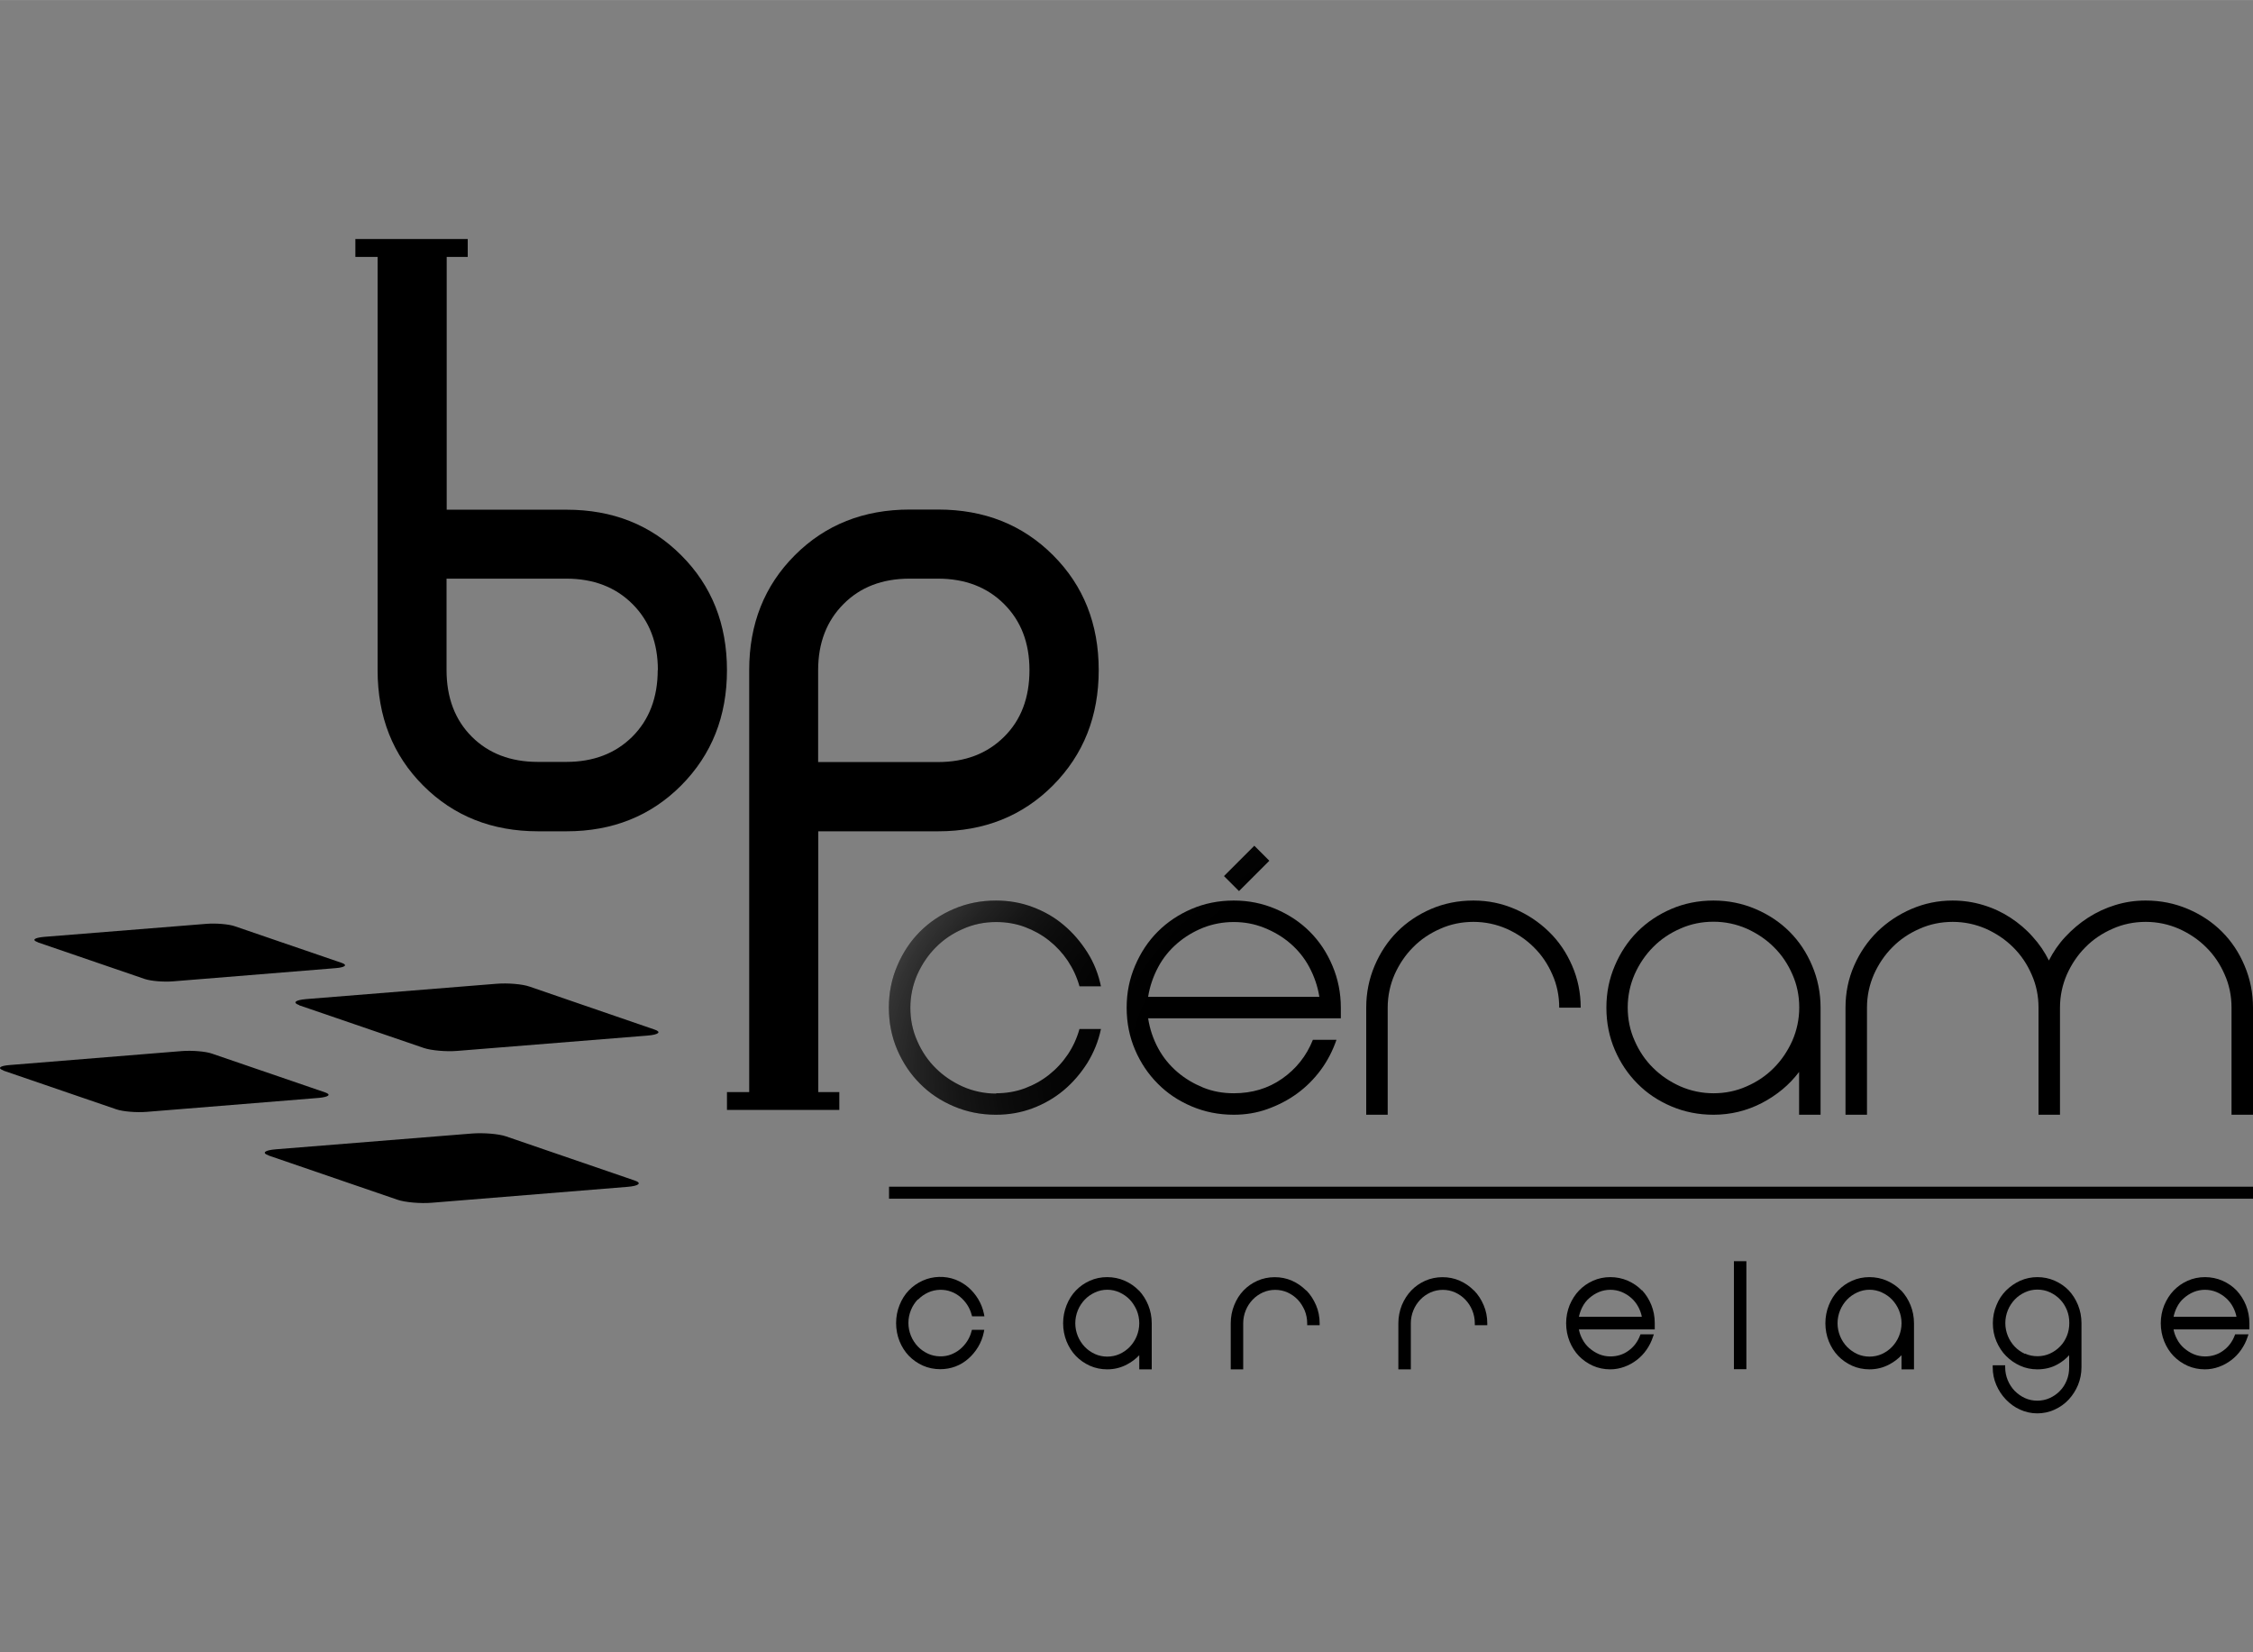 <?xml version="1.0" encoding="UTF-8"?>
<svg xmlns="http://www.w3.org/2000/svg" width="52.92mm" height="38.81mm" xmlns:xlink="http://www.w3.org/1999/xlink" viewBox="0 0 150 110">
  <rect x="0" y="0" width="150" height="110" fill="#808080" stroke="none"/>
  <defs>
    <style>
      .cls-1 {
        fill: url(#radial-gradient);
      }

      .cls-2 {
        isolation: isolate;
      }

      .cls-3 {
        mix-blend-mode: lighten;
        opacity: .58;
      }
    </style>
    <radialGradient id="radial-gradient" cx="117.77" cy="71.27" fx="117.77" fy="71.27" r="62.26" gradientTransform="translate(0 36.47) scale(1 .49)" gradientUnits="userSpaceOnUse">
      <stop offset=".44" stop-color="#fff" stop-opacity="0"/>
      <stop offset=".68" stop-color="#fff" stop-opacity="0"/>
      <stop offset=".76" stop-color="#fff" stop-opacity=".03"/>
      <stop offset=".82" stop-color="#fff" stop-opacity=".08"/>
      <stop offset=".87" stop-color="#fff" stop-opacity=".15"/>
      <stop offset=".91" stop-color="#fff" stop-opacity=".23"/>
      <stop offset=".95" stop-color="#fff" stop-opacity=".34"/>
      <stop offset=".98" stop-color="#fff" stop-opacity=".46"/>
      <stop offset="1" stop-color="#fff" stop-opacity=".54"/>
    </radialGradient>
  </defs>
  <g class="cls-2">
    <g id="Calque_1" data-name="Calque 1">
      <g>
        <g>
          <g>
            <path d="M66.32,72.78c.68,0,1.32-.11,1.91-.33.59-.22,1.13-.52,1.61-.9.48-.38.9-.83,1.25-1.35.35-.52.61-1.09.78-1.7h1.43c-.17.82-.48,1.57-.91,2.27-.44.69-.96,1.3-1.57,1.81-.61.51-1.3.91-2.07,1.2-.77.29-1.58.43-2.44.43-1.01,0-1.94-.19-2.81-.56-.87-.37-1.62-.87-2.25-1.51-.64-.64-1.14-1.39-1.51-2.25-.37-.86-.56-1.8-.56-2.81s.19-1.92.56-2.79c.37-.87.87-1.63,1.51-2.27.64-.64,1.39-1.14,2.25-1.51.86-.37,1.8-.56,2.81-.56.86,0,1.67.14,2.44.43.77.29,1.46.68,2.07,1.2.61.51,1.13,1.12,1.57,1.81.44.69.74,1.45.91,2.27h-1.43c-.17-.61-.43-1.17-.78-1.7-.35-.52-.77-.97-1.25-1.35-.48-.38-1.02-.68-1.61-.9-.59-.22-1.23-.33-1.91-.33-.78,0-1.52.15-2.21.46-.69.3-1.3.71-1.81,1.23-.51.51-.92,1.12-1.23,1.81-.3.69-.46,1.43-.46,2.21s.15,1.52.46,2.21c.3.69.71,1.3,1.23,1.81.51.51,1.12.92,1.81,1.23.69.3,1.43.46,2.21.46Z"/>
            <path d="M82.14,72.78c1.22,0,2.29-.32,3.22-.97.93-.65,1.62-1.51,2.05-2.59h1.57c-.25.72-.59,1.39-1.04,2-.45.61-.97,1.13-1.57,1.57-.6.44-1.26.78-1.98,1.04-.72.26-1.47.38-2.25.38-1.01,0-1.94-.19-2.81-.56-.87-.37-1.62-.87-2.25-1.51-.64-.64-1.14-1.39-1.51-2.25-.37-.86-.56-1.8-.56-2.81s.19-1.92.56-2.79c.37-.87.87-1.63,1.51-2.27.64-.64,1.39-1.14,2.25-1.51.86-.37,1.8-.56,2.81-.56s1.92.19,2.79.56c.87.37,1.63.87,2.27,1.51.64.64,1.14,1.39,1.51,2.27.37.87.56,1.81.56,2.79v.71h-12.83c.11.72.34,1.39.67,2,.33.61.76,1.13,1.27,1.57.51.44,1.09.78,1.72,1.04.64.26,1.32.38,2.04.38ZM82.14,61.38c-.72,0-1.4.13-2.04.38-.64.26-1.21.6-1.72,1.04-.51.44-.94.96-1.27,1.58-.33.62-.56,1.28-.67,1.98h11.4c-.11-.7-.34-1.36-.67-1.98-.33-.62-.76-1.14-1.27-1.58-.51-.44-1.09-.78-1.74-1.04-.65-.26-1.32-.38-2.02-.38ZM83.51,56.3l1,1-2.02,2.02-1-1,2.02-2.02Z"/>
            <path d="M98.11,59.95c.97,0,1.88.19,2.74.56.86.37,1.61.87,2.27,1.51.66.64,1.17,1.39,1.55,2.27.38.87.57,1.81.57,2.79h-1.43c0-.78-.15-1.52-.46-2.21-.3-.69-.71-1.3-1.23-1.81-.51-.51-1.12-.92-1.81-1.23-.69-.3-1.43-.46-2.21-.46s-1.52.15-2.21.46c-.69.3-1.3.71-1.81,1.23-.51.51-.92,1.12-1.23,1.81-.3.69-.46,1.43-.46,2.21v7.13h-1.43v-7.13c0-.99.19-1.92.56-2.79.37-.87.87-1.63,1.51-2.27.64-.64,1.39-1.14,2.25-1.51.86-.37,1.8-.56,2.81-.56Z"/>
            <path d="M114.08,59.95c.99,0,1.92.19,2.79.56.87.37,1.63.87,2.27,1.51.64.64,1.14,1.39,1.51,2.27.37.87.56,1.81.56,2.79v7.13h-1.43v-2.85c-.65.86-1.47,1.54-2.48,2.07-1.01.52-2.08.78-3.22.78-1.01,0-1.94-.19-2.81-.56-.87-.37-1.62-.87-2.25-1.51-.64-.64-1.14-1.39-1.51-2.25-.37-.86-.56-1.8-.56-2.81s.19-1.92.56-2.79c.37-.87.87-1.63,1.51-2.27.64-.64,1.39-1.14,2.25-1.51.86-.37,1.8-.56,2.81-.56ZM114.08,72.78c.78,0,1.52-.15,2.21-.46.69-.3,1.3-.71,1.81-1.23.51-.51.92-1.12,1.23-1.81.3-.69.46-1.43.46-2.21s-.15-1.52-.46-2.21c-.3-.69-.71-1.3-1.23-1.81-.51-.51-1.12-.92-1.81-1.23-.69-.3-1.43-.46-2.21-.46s-1.52.15-2.21.46c-.69.3-1.3.71-1.81,1.23-.51.51-.92,1.12-1.23,1.81-.3.69-.46,1.43-.46,2.21s.15,1.52.46,2.21c.3.69.71,1.3,1.23,1.81.51.51,1.12.92,1.81,1.23.69.3,1.43.46,2.21.46Z"/>
            <path d="M142.87,59.95c.99,0,1.92.19,2.79.56.87.37,1.63.87,2.27,1.51.64.64,1.14,1.39,1.51,2.27.37.87.56,1.81.56,2.79v7.13h-1.43v-7.13c0-.78-.15-1.52-.46-2.21-.3-.69-.71-1.3-1.23-1.81-.51-.51-1.12-.92-1.81-1.23-.69-.3-1.43-.46-2.21-.46s-1.52.15-2.21.46c-.69.3-1.3.71-1.81,1.23-.51.51-.92,1.12-1.23,1.81-.3.69-.46,1.43-.46,2.21v7.13h-1.43v-7.13c0-.78-.15-1.52-.46-2.21-.3-.69-.71-1.3-1.23-1.81-.51-.51-1.12-.92-1.81-1.23-.69-.3-1.43-.46-2.21-.46s-1.52.15-2.21.46c-.69.3-1.3.71-1.81,1.23-.51.51-.92,1.12-1.23,1.81-.3.69-.46,1.43-.46,2.21v7.13h-1.43v-7.13c0-.99.19-1.92.57-2.79.38-.87.9-1.63,1.55-2.27.66-.64,1.41-1.14,2.27-1.51.86-.37,1.77-.56,2.74-.56.7,0,1.38.1,2.04.3.66.2,1.26.48,1.81.84.55.36,1.05.78,1.48,1.27.44.48.8,1.01,1.08,1.58.29-.57.65-1.1,1.1-1.58.45-.48.95-.91,1.51-1.27.56-.36,1.16-.64,1.81-.84.65-.2,1.31-.3,2-.3Z"/>
          </g>
          <g class="cls-3">
            <path class="cls-1" d="M66.32,72.78c.68,0,1.32-.11,1.91-.33.59-.22,1.13-.52,1.61-.9.48-.38.9-.83,1.25-1.35.35-.52.61-1.09.78-1.7h1.43c-.17.82-.48,1.57-.91,2.27-.44.69-.96,1.3-1.57,1.81-.61.51-1.3.91-2.07,1.2-.77.29-1.58.43-2.44.43-1.01,0-1.94-.19-2.81-.56-.87-.37-1.62-.87-2.25-1.51-.64-.64-1.14-1.39-1.51-2.25-.37-.86-.56-1.8-.56-2.81s.19-1.92.56-2.79c.37-.87.87-1.63,1.51-2.27.64-.64,1.39-1.14,2.25-1.51.86-.37,1.8-.56,2.81-.56.86,0,1.67.14,2.44.43.77.29,1.46.68,2.07,1.2.61.51,1.13,1.12,1.57,1.81.44.69.74,1.45.91,2.27h-1.43c-.17-.61-.43-1.17-.78-1.7-.35-.52-.77-.97-1.25-1.35-.48-.38-1.02-.68-1.61-.9-.59-.22-1.23-.33-1.91-.33-.78,0-1.52.15-2.21.46-.69.3-1.3.71-1.81,1.23-.51.51-.92,1.12-1.23,1.81-.3.69-.46,1.43-.46,2.21s.15,1.52.46,2.21c.3.69.71,1.3,1.23,1.81.51.51,1.12.92,1.81,1.23.69.3,1.43.46,2.21.46Z"/>
            <path class="cls-1" d="M82.14,72.78c1.22,0,2.29-.32,3.22-.97.93-.65,1.62-1.51,2.05-2.59h1.57c-.25.72-.59,1.39-1.04,2-.45.61-.97,1.13-1.57,1.57-.6.44-1.26.78-1.98,1.04-.72.26-1.47.38-2.25.38-1.01,0-1.94-.19-2.81-.56-.87-.37-1.62-.87-2.25-1.51-.64-.64-1.14-1.39-1.51-2.25-.37-.86-.56-1.8-.56-2.81s.19-1.92.56-2.79c.37-.87.87-1.63,1.51-2.27.64-.64,1.39-1.14,2.25-1.51.86-.37,1.8-.56,2.81-.56s1.92.19,2.79.56c.87.37,1.63.87,2.27,1.51.64.64,1.14,1.39,1.51,2.27.37.87.56,1.81.56,2.79v.71h-12.83c.11.72.34,1.39.67,2,.33.61.76,1.13,1.27,1.57.51.44,1.09.78,1.72,1.04.64.26,1.32.38,2.04.38ZM82.14,61.38c-.72,0-1.4.13-2.04.38-.64.26-1.21.6-1.72,1.04-.51.44-.94.96-1.27,1.58-.33.62-.56,1.28-.67,1.98h11.4c-.11-.7-.34-1.36-.67-1.98-.33-.62-.76-1.14-1.27-1.58-.51-.44-1.09-.78-1.74-1.04-.65-.26-1.32-.38-2.02-.38ZM83.51,56.3l1,1-2.02,2.02-1-1,2.02-2.02Z"/>
            <path class="cls-1" d="M98.11,59.95c.97,0,1.88.19,2.74.56.86.37,1.61.87,2.27,1.51.66.64,1.17,1.39,1.55,2.27.38.87.57,1.81.57,2.79h-1.43c0-.78-.15-1.52-.46-2.21-.3-.69-.71-1.3-1.23-1.81-.51-.51-1.12-.92-1.81-1.23-.69-.3-1.43-.46-2.21-.46s-1.52.15-2.21.46c-.69.3-1.3.71-1.81,1.23-.51.51-.92,1.12-1.23,1.81-.3.69-.46,1.43-.46,2.21v7.13h-1.43v-7.13c0-.99.19-1.92.56-2.79.37-.87.87-1.63,1.51-2.27.64-.64,1.39-1.14,2.25-1.51.86-.37,1.8-.56,2.81-.56Z"/>
            <path class="cls-1" d="M114.08,59.95c.99,0,1.92.19,2.79.56.87.37,1.63.87,2.27,1.51.64.64,1.14,1.39,1.51,2.27.37.87.56,1.81.56,2.79v7.13h-1.43v-2.85c-.65.86-1.47,1.54-2.48,2.07-1.01.52-2.08.78-3.22.78-1.01,0-1.94-.19-2.81-.56-.87-.37-1.62-.87-2.25-1.51-.64-.64-1.14-1.39-1.51-2.25-.37-.86-.56-1.8-.56-2.81s.19-1.92.56-2.79c.37-.87.87-1.63,1.51-2.27.64-.64,1.39-1.14,2.25-1.51.86-.37,1.8-.56,2.81-.56ZM114.08,72.78c.78,0,1.52-.15,2.21-.46.69-.3,1.3-.71,1.81-1.23.51-.51.92-1.12,1.23-1.81.3-.69.46-1.43.46-2.21s-.15-1.52-.46-2.21c-.3-.69-.71-1.3-1.23-1.81-.51-.51-1.12-.92-1.81-1.23-.69-.3-1.43-.46-2.21-.46s-1.52.15-2.21.46c-.69.3-1.3.71-1.81,1.23-.51.51-.92,1.12-1.23,1.81-.3.69-.46,1.43-.46,2.21s.15,1.52.46,2.21c.3.69.71,1.3,1.23,1.81.51.51,1.12.92,1.81,1.23.69.3,1.43.46,2.21.46Z"/>
            <path class="cls-1" d="M142.87,59.95c.99,0,1.92.19,2.79.56.87.37,1.63.87,2.27,1.51.64.64,1.14,1.39,1.51,2.27.37.87.56,1.81.56,2.79v7.13h-1.43v-7.13c0-.78-.15-1.52-.46-2.21-.3-.69-.71-1.3-1.23-1.81-.51-.51-1.12-.92-1.81-1.23-.69-.3-1.43-.46-2.21-.46s-1.52.15-2.21.46c-.69.3-1.3.71-1.81,1.23-.51.51-.92,1.12-1.23,1.81-.3.69-.46,1.43-.46,2.21v7.13h-1.43v-7.13c0-.78-.15-1.52-.46-2.21-.3-.69-.71-1.3-1.23-1.81-.51-.51-1.12-.92-1.81-1.23-.69-.3-1.43-.46-2.21-.46s-1.52.15-2.21.46c-.69.3-1.3.71-1.81,1.23-.51.51-.92,1.12-1.23,1.81-.3.69-.46,1.43-.46,2.21v7.13h-1.43v-7.13c0-.99.19-1.92.57-2.79.38-.87.9-1.63,1.55-2.27.66-.64,1.41-1.14,2.27-1.51.86-.37,1.77-.56,2.74-.56.7,0,1.38.1,2.04.3.66.2,1.26.48,1.81.84.55.36,1.05.78,1.48,1.27.44.48.8,1.01,1.08,1.58.29-.57.65-1.1,1.1-1.58.45-.48.95-.91,1.51-1.27.56-.36,1.16-.64,1.81-.84.65-.2,1.31-.3,2-.3Z"/>
          </g>
        </g>
        <g>
          <g>
            <path d="M62.61,90.44c.27,0,.52-.05.76-.14.23-.09.45-.21.64-.37.19-.16.36-.34.5-.56.14-.22.24-.45.31-.7h.56c-.07.34-.19.65-.36.93-.17.29-.38.53-.62.75-.24.21-.51.38-.82.49-.3.12-.63.18-.96.18-.4,0-.77-.08-1.11-.23-.34-.15-.64-.36-.89-.62-.25-.26-.45-.57-.6-.93-.15-.36-.22-.74-.22-1.16s.07-.79.22-1.15c.15-.36.35-.67.6-.93.25-.26.55-.47.89-.62.34-.15.71-.23,1.11-.23.34,0,.66.06.96.18.3.12.58.28.82.49.24.21.45.46.62.75.17.29.29.6.36.93h-.56c-.07-.25-.17-.48-.31-.7-.14-.22-.3-.4-.5-.56-.19-.16-.4-.28-.64-.37-.23-.09-.49-.13-.76-.13-.31,0-.6.06-.87.19-.27.13-.51.29-.72.51-.2.21-.36.46-.48.75-.12.29-.18.59-.18.91s.06.62.18.91c.12.29.28.53.48.75.2.21.44.38.72.5.27.13.57.19.87.19Z"/>
            <path d="M73.72,85.15c.39,0,.76.08,1.11.23.35.15.64.36.9.62.25.26.45.57.6.93.15.36.22.74.22,1.15v2.94h-.56v-1.17c-.26.35-.58.64-.98.85-.4.22-.82.32-1.27.32-.4,0-.77-.08-1.11-.23-.34-.15-.64-.36-.89-.62-.25-.26-.45-.57-.6-.93-.15-.36-.22-.74-.22-1.16s.07-.79.22-1.15c.15-.36.35-.67.6-.93.25-.26.55-.47.89-.62.34-.15.71-.23,1.11-.23ZM73.72,90.44c.31,0,.6-.06.87-.19.27-.13.51-.29.72-.5.2-.21.36-.46.49-.75.12-.29.18-.59.18-.91s-.06-.62-.18-.91c-.12-.29-.28-.53-.49-.75-.2-.21-.44-.38-.72-.51-.27-.13-.57-.19-.87-.19s-.6.06-.87.19c-.27.13-.51.29-.72.51-.2.21-.36.46-.48.75-.12.29-.18.59-.18.91s.06.62.18.91c.12.29.28.53.48.75.2.21.44.38.72.5.27.13.57.19.87.19Z"/>
            <path d="M84.89,85.15c.38,0,.74.08,1.08.23.34.15.64.36.9.62s.46.57.61.93c.15.36.23.74.23,1.15h-.56c0-.32-.06-.62-.18-.91-.12-.29-.28-.53-.49-.75-.2-.21-.44-.38-.72-.51-.27-.13-.57-.19-.87-.19s-.6.06-.87.19c-.27.13-.51.29-.72.51-.2.21-.36.46-.48.75-.12.29-.18.59-.18.91v2.94h-.56v-2.94c0-.41.07-.79.22-1.15.15-.36.35-.67.6-.93.25-.26.55-.47.89-.62.34-.15.71-.23,1.11-.23Z"/>
            <path d="M96.06,85.15c.38,0,.74.08,1.08.23.34.15.64.36.9.62.26.26.46.57.61.93.15.36.23.74.23,1.15h-.56c0-.32-.06-.62-.18-.91-.12-.29-.28-.53-.49-.75-.2-.21-.44-.38-.72-.51-.27-.13-.57-.19-.87-.19s-.6.06-.87.19c-.27.13-.51.29-.72.51-.2.21-.36.46-.48.75-.12.29-.18.59-.18.91v2.94h-.56v-2.94c0-.41.07-.79.22-1.15.15-.36.35-.67.6-.93.25-.26.55-.47.89-.62.34-.15.71-.23,1.11-.23Z"/>
            <path d="M107.22,90.44c.48,0,.91-.13,1.27-.4.37-.27.64-.62.81-1.07h.62c-.1.3-.24.57-.41.82s-.38.47-.62.65c-.24.18-.5.32-.78.43-.29.11-.58.16-.89.16-.4,0-.77-.08-1.11-.23-.34-.15-.64-.36-.89-.62-.25-.26-.45-.57-.6-.93-.15-.36-.22-.74-.22-1.16s.07-.79.22-1.15c.15-.36.35-.67.6-.93.25-.26.55-.47.89-.62.34-.15.71-.23,1.11-.23s.76.08,1.11.23c.35.15.64.36.9.62.25.26.45.57.6.93.15.36.22.74.22,1.15v.29h-5.08c.05.3.13.57.27.82.13.25.3.47.5.65.2.18.43.32.68.43.25.11.52.16.81.16ZM107.22,85.74c-.29,0-.55.05-.81.16-.25.11-.48.25-.68.43-.2.18-.37.4-.5.65-.13.25-.22.53-.27.82h4.51c-.05-.29-.13-.56-.26-.82-.13-.25-.3-.47-.5-.65-.2-.18-.43-.32-.69-.43-.26-.11-.52-.16-.8-.16Z"/>
            <path d="M115.57,91.02v-6.93h.56v6.93h-.56Z"/>
            <path d="M124.48,85.15c.39,0,.76.08,1.11.23.35.15.64.36.9.62s.45.57.6.93c.15.36.22.74.22,1.15v2.94h-.56v-1.17c-.26.35-.58.64-.98.85-.4.22-.82.32-1.27.32-.4,0-.77-.08-1.11-.23-.34-.15-.64-.36-.89-.62-.25-.26-.45-.57-.6-.93-.15-.36-.22-.74-.22-1.16s.07-.79.22-1.15c.15-.36.35-.67.6-.93.25-.26.55-.47.89-.62.34-.15.71-.23,1.11-.23ZM124.48,90.44c.31,0,.6-.06.87-.19.27-.13.51-.29.72-.5.2-.21.36-.46.49-.75.12-.29.18-.59.18-.91s-.06-.62-.18-.91c-.12-.29-.28-.53-.49-.75-.2-.21-.44-.38-.72-.51-.27-.13-.57-.19-.87-.19s-.6.06-.87.19c-.27.13-.51.29-.72.51-.2.21-.36.46-.48.75-.12.29-.18.59-.18.91s.06.62.18.91c.12.29.28.53.48.75.2.21.44.38.72.5.27.13.57.19.87.19Z"/>
            <path d="M138.46,88.15v2.88c0,.4-.07.78-.22,1.13-.15.35-.35.66-.6.93-.25.27-.55.48-.9.64-.35.16-.71.24-1.11.24s-.74-.08-1.08-.24c-.34-.16-.64-.37-.9-.64-.26-.27-.46-.58-.61-.93-.15-.35-.23-.73-.23-1.13h.56c0,.32.06.62.18.91.12.29.28.53.48.75.2.21.44.38.72.51.27.13.57.19.87.19.32,0,.62-.06.9-.19.27-.13.51-.29.72-.51.2-.21.36-.46.47-.75.11-.29.17-.59.17-.91v-1.17c-.26.35-.58.64-.96.85-.38.22-.82.32-1.3.32-.38,0-.74-.08-1.08-.23-.34-.15-.64-.36-.9-.62-.26-.26-.46-.57-.61-.93-.15-.36-.23-.74-.23-1.16s.07-.79.23-1.15c.15-.36.36-.67.61-.93.26-.26.56-.47.9-.62.34-.15.7-.23,1.08-.23s.76.08,1.11.23c.35.15.64.36.9.62.25.26.45.57.6.93.15.36.22.74.22,1.15v.06ZM135.64,90.44c.32,0,.62-.06.9-.19.27-.13.51-.29.72-.5.2-.21.36-.46.47-.75.11-.29.17-.59.17-.91s-.06-.62-.17-.91c-.11-.29-.27-.53-.47-.75-.2-.21-.44-.38-.72-.51-.27-.13-.57-.19-.9-.19s-.6.06-.87.19c-.27.13-.51.29-.72.51-.2.21-.36.46-.48.75-.12.29-.18.59-.18.91s.06.62.18.91c.12.29.28.53.48.75.2.21.44.38.72.5.27.13.57.19.87.19Z"/>
            <path d="M146.81,90.44c.48,0,.91-.13,1.27-.4.37-.27.64-.62.81-1.07h.62c-.1.3-.24.57-.41.82-.18.25-.38.47-.62.65-.24.18-.5.32-.78.43-.29.11-.58.16-.89.16-.4,0-.77-.08-1.11-.23-.34-.15-.64-.36-.89-.62-.25-.26-.45-.57-.6-.93-.15-.36-.22-.74-.22-1.16s.07-.79.22-1.15c.15-.36.35-.67.6-.93.25-.26.55-.47.89-.62.34-.15.71-.23,1.11-.23s.76.08,1.11.23c.35.15.64.36.9.62s.45.57.6.93c.15.36.22.74.22,1.15v.29h-5.08c.05.3.13.57.27.82.13.25.3.47.5.65.2.18.43.32.68.43.25.11.52.16.81.16ZM146.81,85.74c-.29,0-.55.05-.81.16-.25.11-.48.25-.68.43-.2.18-.37.4-.5.65-.13.25-.22.53-.27.82h4.51c-.05-.29-.13-.56-.26-.82-.13-.25-.3-.47-.5-.65-.2-.18-.43-.32-.69-.43-.26-.11-.52-.16-.8-.16Z"/>
          </g>
          <g>
            <path d="M61.12,86.52c.19-.2.42-.36.68-.48.48-.22,1.07-.23,1.53-.05.22.08.42.2.6.35.18.15.34.33.47.53.13.2.23.43.29.66l.03.1h.82l-.03-.16c-.07-.35-.2-.68-.38-.98-.18-.3-.4-.56-.65-.78-.25-.22-.54-.39-.86-.52-.7-.27-1.52-.24-2.18.06-.36.16-.67.38-.93.65-.26.27-.47.6-.62.98-.15.37-.23.78-.23,1.2s.08.84.23,1.21c.15.37.36.7.62.97.26.27.58.49.93.65.36.16.75.24,1.16.24.35,0,.69-.06,1.01-.18.32-.12.61-.3.86-.52.25-.22.47-.48.65-.78.18-.3.31-.63.38-.98l.03-.16h-.82l-.03.1c-.06.24-.16.46-.29.66-.13.2-.29.38-.47.53-.18.15-.38.26-.6.35-.46.18-1.05.17-1.53-.05-.26-.12-.49-.28-.68-.48-.19-.2-.35-.44-.46-.71-.11-.27-.17-.56-.17-.86s.06-.59.17-.86c.11-.27.27-.51.46-.71Z"/>
            <path d="M75.82,85.91c-.26-.27-.58-.49-.94-.65-.73-.32-1.61-.32-2.32,0-.36.16-.67.38-.93.65-.26.27-.47.6-.62.98s-.23.78-.23,1.2.08.84.23,1.21c.15.37.36.7.62.97.26.27.58.49.93.65.36.16.75.24,1.16.24.47,0,.92-.11,1.34-.34.3-.16.56-.36.79-.6v.94h.83v-3.07c0-.42-.08-.83-.23-1.2-.15-.37-.36-.7-.62-.98ZM75.85,88.09c0,.3-.06.59-.17.86-.11.27-.27.51-.46.71-.19.2-.42.36-.68.48-.51.23-1.13.23-1.64,0-.26-.12-.49-.28-.68-.48-.19-.2-.35-.44-.46-.71-.11-.27-.17-.56-.17-.86s.06-.59.17-.86c.11-.27.27-.51.46-.71.19-.2.42-.36.68-.48.26-.12.53-.18.82-.18s.56.06.82.18c.26.12.49.28.68.48.19.2.34.44.46.71.11.27.17.56.17.86Z"/>
            <path d="M86.96,85.91c-.27-.27-.58-.49-.94-.65-.72-.32-1.6-.31-2.3,0-.36.16-.67.38-.93.65-.26.27-.47.6-.62.98-.15.37-.23.78-.23,1.2v3.07h.83v-3.07c0-.3.06-.59.17-.86.11-.27.27-.51.46-.71.19-.2.42-.36.68-.48.51-.23,1.13-.23,1.64,0,.26.12.49.28.68.48.19.2.34.44.46.71.11.27.17.56.17.86v.13h.83v-.13c0-.42-.08-.83-.24-1.2-.16-.37-.37-.7-.64-.98Z"/>
            <path d="M98.13,85.91c-.27-.27-.58-.49-.94-.65-.72-.32-1.6-.31-2.3,0-.36.16-.67.38-.93.65-.26.27-.47.6-.63.98-.15.38-.23.78-.23,1.2v3.07h.83v-3.07c0-.3.06-.59.17-.86.11-.27.27-.51.46-.71.19-.2.42-.36.68-.48.51-.23,1.13-.23,1.64,0,.26.12.49.28.68.48.19.2.35.44.46.71.11.27.17.56.17.86v.13h.83v-.13c0-.42-.08-.83-.24-1.2-.16-.38-.37-.7-.64-.98Z"/>
            <path d="M109.32,85.91c-.26-.27-.58-.49-.94-.65-.73-.32-1.61-.32-2.32,0-.36.16-.67.38-.93.65-.26.27-.47.6-.63.98-.15.38-.23.78-.23,1.2s.08.84.23,1.21c.15.37.36.7.62.97.26.27.58.49.93.65.36.16.75.24,1.16.24.32,0,.64-.06.94-.17.3-.11.57-.26.82-.45.25-.19.46-.41.65-.68.18-.26.33-.55.43-.86l.06-.17h-.89l-.03.08c-.16.42-.42.76-.77,1.01-.34.25-.75.38-1.2.38-.27,0-.52-.05-.76-.15-.24-.1-.45-.24-.65-.41-.19-.17-.35-.37-.47-.61-.1-.19-.18-.4-.22-.63h5.05v-.43c0-.42-.08-.83-.23-1.2-.15-.37-.36-.7-.62-.98ZM109.32,87.66h-4.2c.05-.22.12-.43.22-.63.12-.24.28-.45.47-.61.19-.17.41-.31.65-.41.46-.19,1.02-.2,1.51,0,.24.1.46.24.65.41.19.17.35.38.47.61.1.2.18.41.22.63Z"/>
            <rect x="115.44" y="83.96" width=".83" height="7.19"/>
            <path d="M126.57,85.91c-.26-.27-.58-.49-.94-.65-.73-.32-1.61-.32-2.32,0-.36.16-.67.38-.93.65-.26.27-.47.6-.62.98-.15.37-.23.78-.23,1.2s.08.84.23,1.21c.15.37.36.7.62.97.26.27.58.49.93.65.36.16.75.24,1.16.24.47,0,.92-.11,1.34-.34.3-.16.56-.36.79-.6v.94h.83v-3.07c0-.42-.08-.83-.23-1.2-.15-.37-.36-.7-.62-.98ZM126.6,88.09c0,.3-.06.59-.17.86-.11.27-.27.51-.46.71-.19.2-.42.36-.68.48-.51.23-1.13.23-1.64,0-.26-.12-.48-.28-.68-.48-.19-.2-.35-.44-.46-.71-.11-.27-.17-.56-.17-.86s.06-.59.17-.86c.11-.27.27-.51.46-.71.19-.2.42-.36.68-.48.26-.12.53-.18.82-.18s.56.06.82.18c.26.12.49.28.68.48.19.2.35.44.46.71.11.27.17.56.17.86Z"/>
            <path d="M137.74,85.91c-.26-.27-.58-.49-.94-.65-.72-.32-1.58-.32-2.3,0-.35.16-.67.38-.94.65-.27.27-.49.6-.64.98-.16.37-.24.78-.24,1.2s.08.84.24,1.21.37.7.64.97c.27.27.58.49.94.65.35.16.74.24,1.14.24.5,0,.96-.11,1.36-.34.29-.16.54-.36.76-.6v.81c0,.3-.05.59-.16.86-.11.27-.26.51-.45.7-.19.2-.42.36-.68.48-.5.23-1.14.24-1.66,0-.26-.12-.48-.28-.68-.48-.19-.2-.35-.44-.46-.71-.11-.27-.17-.56-.17-.86v-.13h-.83v.13c0,.42.08.81.24,1.18.16.37.37.69.64.97.27.28.58.51.94.67.35.16.74.25,1.14.25s.8-.08,1.16-.25c.36-.16.68-.39.94-.67.26-.28.47-.61.62-.97.15-.37.23-.76.23-1.18v-2.94c0-.42-.08-.83-.23-1.2-.15-.37-.36-.7-.62-.98ZM134.82,90.13c-.26-.12-.49-.28-.68-.48-.19-.2-.35-.44-.46-.71-.11-.27-.17-.56-.17-.86s.06-.59.17-.86c.11-.27.27-.51.46-.71.19-.2.42-.36.68-.48.26-.12.53-.18.82-.18.3,0,.59.06.84.18.26.12.49.28.68.48.19.2.34.43.45.7s.16.56.16.86-.05.59-.16.86c-.11.27-.26.51-.45.7-.19.2-.42.36-.68.48-.5.23-1.14.24-1.66,0Z"/>
            <path d="M149.76,88.09c0-.42-.08-.83-.23-1.2-.15-.37-.36-.7-.62-.98-.26-.27-.58-.49-.94-.65-.73-.32-1.61-.32-2.32,0-.36.16-.67.38-.93.65-.26.27-.47.6-.63.98-.15.37-.23.78-.23,1.2s.08.84.23,1.21c.15.37.36.7.62.97.26.27.58.49.93.65.36.16.75.24,1.16.24.32,0,.64-.06.94-.17.3-.11.57-.26.82-.45.25-.19.46-.41.65-.68.18-.26.33-.55.43-.86l.06-.17h-.89l-.03.08c-.16.42-.42.76-.77,1.01-.34.25-.75.38-1.2.38-.27,0-.52-.05-.76-.15-.24-.1-.45-.24-.65-.41-.19-.17-.35-.37-.47-.61-.1-.19-.18-.4-.22-.63h5.05v-.43ZM148.91,87.66h-4.2c.05-.22.12-.43.22-.63.12-.24.28-.45.47-.61.19-.17.41-.31.65-.41.46-.19,1.02-.2,1.51,0,.24.1.46.24.65.41.19.17.35.38.47.61.1.2.18.41.22.63Z"/>
          </g>
        </g>
        <g>
          <path d="M48.4,44.61c0,3.07-1.01,5.62-3.04,7.67-2.03,2.04-4.58,3.06-7.64,3.06h-1.89c-3.07,0-5.62-1.01-7.65-3.04-2.03-2.03-3.04-4.59-3.04-7.69v-27.51h-1.48v-1.19h7.48v1.19h-1.4v16.83h7.98c3.07,0,5.62,1.01,7.64,3.04,2.03,2.03,3.04,4.58,3.04,7.65ZM43.8,44.61c0-1.81-.56-3.27-1.69-4.4-1.12-1.12-2.59-1.69-4.4-1.69h-7.98v6.08c0,1.84.56,3.32,1.68,4.44,1.12,1.12,2.59,1.68,4.4,1.68h1.89c1.81,0,3.27-.56,4.4-1.68,1.12-1.12,1.69-2.6,1.69-4.44Z"/>
          <path d="M73.15,44.61c0,3.07-1.01,5.62-3.04,7.67-2.03,2.04-4.58,3.06-7.65,3.06h-7.98v17.36h1.4v1.19h-7.48v-1.19h1.48v-28.09c0-3.07,1.01-5.62,3.04-7.65,2.03-2.03,4.58-3.04,7.65-3.04h1.89c3.07,0,5.62,1.01,7.65,3.04,2.03,2.03,3.04,4.58,3.04,7.65ZM68.54,44.61c0-1.81-.56-3.27-1.69-4.4-1.12-1.12-2.59-1.69-4.4-1.69h-1.89c-1.81,0-3.28.56-4.4,1.69-1.12,1.12-1.69,2.59-1.69,4.4v6.12h7.98c1.81,0,3.27-.56,4.4-1.68,1.13-1.12,1.69-2.6,1.69-4.44Z"/>
        </g>
        <rect x="59.19" y="79" width="90.81" height=".8"/>
        <path d="M2.51,62.72c-.41-.14-.23-.29.4-.35l10.84-.87c.63-.05,1.48.02,1.88.16l7.12,2.44c.41.14.23.3-.4.35l-10.84.88c-.62.05-1.47-.02-1.88-.16l-7.12-2.44Z"/>
        <path d="M17.89,76.92c-.49-.17-.27-.35.48-.41l13.05-1.05c.76-.06,1.78.02,2.27.19l8.57,2.94c.5.17.27.36-.48.42l-13.05,1.06c-.75.06-1.77-.03-2.26-.2l-8.57-2.94Z"/>
        <path d="M19.92,66.91c-.47-.16-.26-.34.47-.4l12.67-1.02c.74-.06,1.73.02,2.2.19l8.32,2.86c.48.16.27.34-.47.4l-12.68,1.02c-.73.06-1.72-.03-2.2-.19l-8.32-2.85Z"/>
        <path d="M.23,71.26c-.43-.15-.24-.31.42-.36l11.47-.93c.67-.05,1.57.02,1.99.17l7.53,2.58c.44.15.24.31-.43.37l-11.47.93c-.66.05-1.55-.02-1.99-.17l-7.53-2.58Z"/>
      </g>
    </g>
  </g>
</svg>